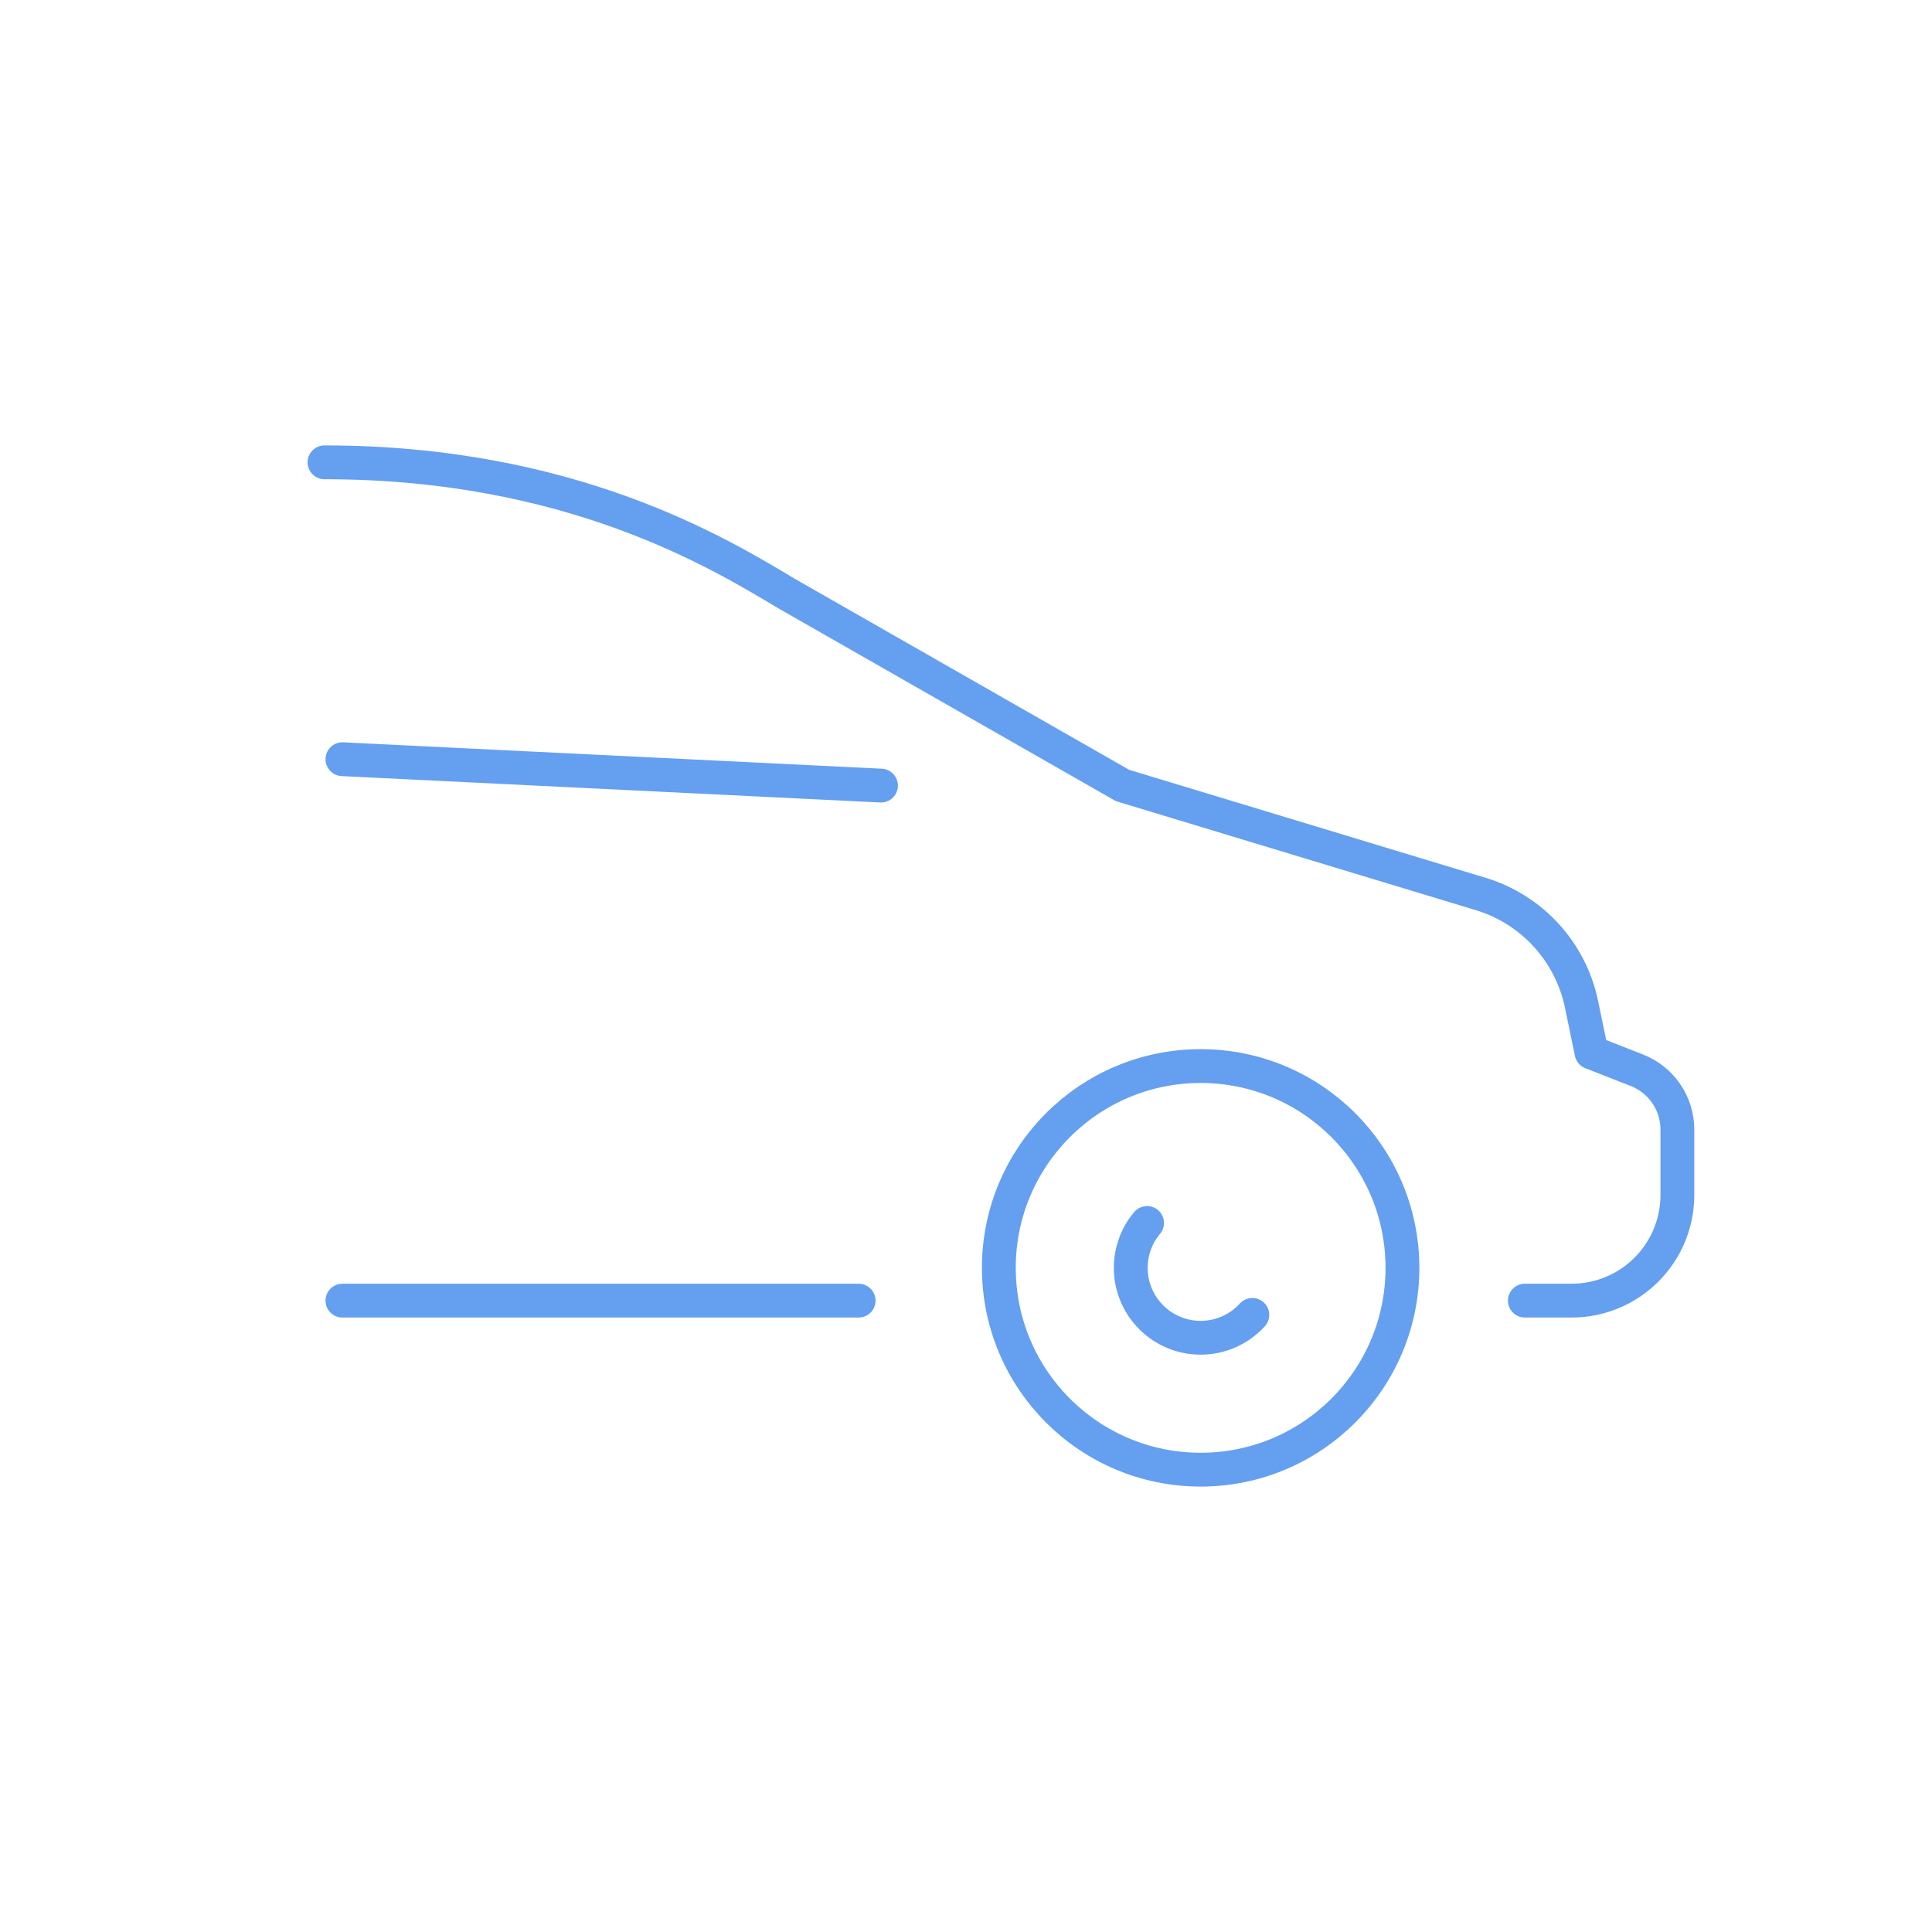 <?xml version="1.0" encoding="UTF-8"?>
<svg xmlns="http://www.w3.org/2000/svg" xmlns:xlink="http://www.w3.org/1999/xlink" version="1.1" id="Ebene_1" x="0px" y="0px" width="200px" height="200px" viewBox="0 0 200 200" xml:space="preserve">
<g>
	<g>
		
			<line fill="none" stroke="#649FF0" stroke-width="3.5" stroke-linecap="round" stroke-linejoin="round" stroke-miterlimit="10" x1="35.448" y1="78.593" x2="91.201" y2="81.325"></line>
		
			<path fill="none" stroke="#649FF0" stroke-width="3.5" stroke-linecap="round" stroke-linejoin="round" stroke-miterlimit="10" d="    M33.59,47.86c25.477,0,40.863,9.414,47.804,13.567l34.809,19.887l37.078,11.23c5.307,1.607,9.311,5.988,10.436,11.417l1.034,4.991    l4.708,1.846c2.522,0.99,4.183,3.424,4.183,6.131v6.768c0,6.043-4.9,10.943-10.944,10.943h-4.846"></path>
		
			<circle fill="none" stroke="#649FF0" stroke-width="3.5" stroke-linecap="round" stroke-linejoin="round" stroke-miterlimit="10" cx="124.29" cy="131.249" r="20.89"></circle>
		
			<path fill="none" stroke="#649FF0" stroke-width="3.5" stroke-linecap="round" stroke-linejoin="round" stroke-miterlimit="10" d="    M129.642,136.118c-1.323,1.453-3.231,2.366-5.352,2.366c-3.995,0-7.234-3.241-7.234-7.235c0-1.77,0.634-3.389,1.688-4.646"></path>
		
			<line fill="none" stroke="#649FF0" stroke-width="3.5" stroke-linecap="round" stroke-linejoin="round" stroke-miterlimit="10" x1="35.448" y1="134.641" x2="88.883" y2="134.641"></line>
	</g>
</g>
</svg>
